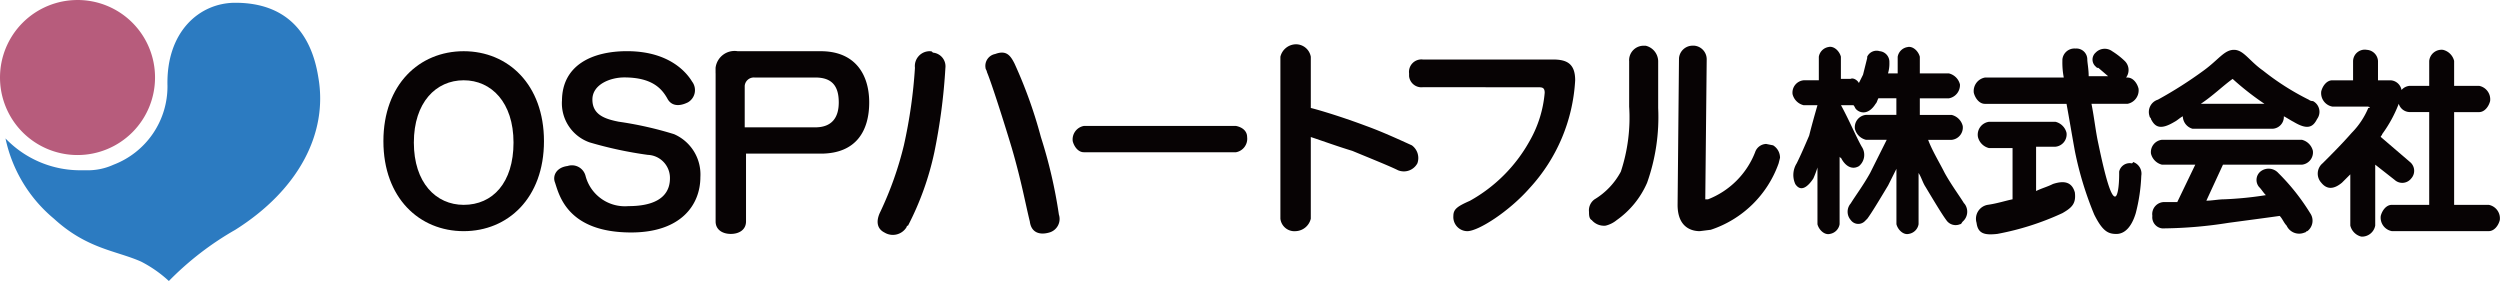 <svg id="グループ_3605" data-name="グループ 3605" xmlns="http://www.w3.org/2000/svg" width="279.533" height="31.417" viewBox="0 0 279.533 31.417">
  <g id="グループ_3345" data-name="グループ 3345">
    <path id="パス_6957" data-name="パス 6957" d="M93.88,224.9a8.667,8.667,0,1,1-8.667-8.667A8.653,8.653,0,0,1,93.88,224.9h0" transform="translate(-76.546 -216.232)" fill="#b75c7c"/>
    <path id="パス_6958" data-name="パス 6958" d="M111.923,224.789c-.774-4.953-3.56-8.357-9.286-8.357-4.024,0-7.738,3.25-7.584,9.286a9.369,9.369,0,0,1-6.036,8.822,6.929,6.929,0,0,1-3.1.619h-.464a11.565,11.565,0,0,1-8.512-3.56,15.953,15.953,0,0,0,5.417,8.976c3.714,3.4,6.965,3.56,9.75,4.8a13.963,13.963,0,0,1,3.1,2.167,33.938,33.938,0,0,1,7.429-5.726c7.119-4.488,10.369-10.834,9.286-17.024" transform="translate(-76.327 -216.122)" fill="#2c7bc1"/>
    <path id="パス_6959" data-name="パス 6959" d="M249.493,226.186h-3.869a1.533,1.533,0,0,1-1.238-1.7c.155-.619.619-1.238,1.238-1.238h2.322v-2.167a1.31,1.31,0,0,1,1.548-1.238,1.331,1.331,0,0,1,1.238,1.238v2.167h1.393a1.313,1.313,0,0,1,1.238,1.083,1.338,1.338,0,0,1,.929-.464h2.167v-2.786a1.385,1.385,0,0,1,1.548-1.238,1.68,1.68,0,0,1,1.238,1.238v2.786h2.786a1.533,1.533,0,0,1,1.238,1.7c-.155.619-.619,1.238-1.238,1.238h-2.786v10.369h3.869a1.533,1.533,0,0,1,1.238,1.7c-.155.619-.619,1.238-1.238,1.238H252.279a1.533,1.533,0,0,1-1.238-1.7c.155-.619.619-1.238,1.238-1.238h4.179V226.8h-2.167a1.3,1.3,0,0,1-1.238-.929,14.564,14.564,0,0,1-1.857,3.4c0,.155-.155.155-.155.31l3.25,2.786a1.274,1.274,0,0,1,.155,1.857h0a1.264,1.264,0,0,1-1.857.155h0l-2.167-1.7v6.81a1.507,1.507,0,0,1-1.548,1.238,1.68,1.68,0,0,1-1.238-1.238v-5.726l-.929.929q-1.393,1.161-2.321,0a1.5,1.5,0,0,1,.155-2.167h0c1.083-1.083,2.167-2.167,3.25-3.4a8.783,8.783,0,0,0,1.857-2.786c.31,0,.155-.155-.155-.155" transform="translate(15.159 -214.269)" fill="#070304"/>
    <path id="パス_6960" data-name="パス 6960" d="M236.8,232.578a1.205,1.205,0,0,0-1.393.929v.31c0,1.238-.155,2.476-.464,2.476-.464,0-1.083-2.167-1.857-5.881-.31-1.393-.464-2.941-.774-4.488h4.024a1.533,1.533,0,0,0,1.238-1.7c-.155-.619-.619-1.238-1.238-1.238h-.155a1.409,1.409,0,0,0-.155-1.857h0a8.506,8.506,0,0,0-1.393-1.083,1.409,1.409,0,0,0-1.857.155,1.034,1.034,0,0,0,0,1.548c.155.155.155.155.31.155l1.083.929H232c0-.774-.155-1.548-.155-1.857a1.221,1.221,0,0,0-1.238-1.238h-.155a1.355,1.355,0,0,0-1.393,1.238v.155a8.883,8.883,0,0,0,.155,1.857h-8.822a1.534,1.534,0,0,0-1.238,1.7c.155.619.619,1.238,1.238,1.238h9.131c.31,1.7.619,3.56.929,5.262a37.823,37.823,0,0,0,2.167,7.119c.929,1.857,1.548,2.167,2.476,2.167s1.7-.774,2.167-2.322a19.484,19.484,0,0,0,.619-4.179,1.373,1.373,0,0,0-.929-1.548.152.152,0,0,1-.155.155m-8.822,2.322c-.619.31-1.238.464-1.857.774V230.72h2.167a1.385,1.385,0,0,0,1.238-1.548,1.68,1.68,0,0,0-1.238-1.238h-7.429a1.45,1.45,0,0,0-1.238,1.7,1.68,1.68,0,0,0,1.238,1.238h2.631V236.6c-.774.155-1.7.464-2.786.619a1.58,1.58,0,0,0-1.238,2.012c.155,1.238.929,1.393,2.322,1.238a30.636,30.636,0,0,0,7.274-2.322c1.083-.619,1.548-1.083,1.393-2.322-.31-1.083-1.083-1.393-2.476-.929" transform="translate(1.543 -214.315)" fill="#070304"/>
    <path id="パス_6961" data-name="パス 6961" d="M246.274,233.606a1.458,1.458,0,0,0-2.012-.155,1.226,1.226,0,0,0-.155,1.7h0c.31.31.464.619.774.929a39.218,39.218,0,0,1-4.643.464c-.619,0-1.393.155-2.012.155l1.857-4.024H248.9a1.385,1.385,0,0,0,1.238-1.548,1.68,1.68,0,0,0-1.238-1.238H233.273a1.385,1.385,0,0,0-1.238,1.548,1.68,1.68,0,0,0,1.238,1.238h3.714l-2.012,4.179h-1.393a1.348,1.348,0,0,0-1.393,1.548,1.25,1.25,0,0,0,1.083,1.393h.31a48.737,48.737,0,0,0,7.119-.619c2.322-.31,4.643-.619,5.726-.774.31.31.464.774.774,1.083a1.536,1.536,0,0,0,2.012.774c.155,0,.155-.155.309-.155a1.467,1.467,0,0,0,.31-2.012h0a23.857,23.857,0,0,0-3.56-4.488m3.4-8.2a28.663,28.663,0,0,1-5.107-3.25c-1.548-1.083-2.167-2.322-3.25-2.322s-1.7,1.083-3.4,2.322a46.81,46.81,0,0,1-5.107,3.25,1.442,1.442,0,0,0-.929,1.857c0,.155.155.155.155.31.464.929,1.083,1.238,2.631.31.309-.155.619-.464.929-.619a1.486,1.486,0,0,0,1.083,1.393h8.976a1.331,1.331,0,0,0,1.238-1.238v-.155c.31.155.774.464,1.083.619,1.548.929,2.167.619,2.631-.31a1.353,1.353,0,0,0-.464-2.012.678.678,0,0,1-.464-.155m-12.072.464c1.393-.929,2.476-2.012,3.56-2.786a31.388,31.388,0,0,0,3.56,2.786Z" transform="translate(8.473 -214.26)" fill="#070304"/>
    <path id="パス_6962" data-name="パス 6962" d="M225.246,237.129c-.464-.774-1.393-2.012-2.167-3.4-.619-1.238-1.393-2.476-1.857-3.714h2.631a1.385,1.385,0,0,0,1.238-1.548,1.68,1.68,0,0,0-1.238-1.238h-3.56v-1.857h3.25a1.507,1.507,0,0,0,1.238-1.548,1.68,1.68,0,0,0-1.238-1.238h-3.25v-1.857c-.155-.619-.774-1.238-1.393-1.083a1.315,1.315,0,0,0-1.083,1.083v1.857h-1.083a3.846,3.846,0,0,0,.155-1.238A1.2,1.2,0,0,0,215.8,220.1h0a1.163,1.163,0,0,0-1.393.619v.155l-.464,1.857-.464.929c-.155-.31-.619-.619-.929-.464h-1.083v-2.476c-.155-.619-.774-1.238-1.393-1.083A1.315,1.315,0,0,0,209,220.724v2.631h-1.7a1.385,1.385,0,0,0-1.238,1.548,1.68,1.68,0,0,0,1.238,1.238h1.548c-.31,1.083-.619,2.167-.929,3.4-.464,1.083-.929,2.167-1.393,3.1a2.451,2.451,0,0,0-.155,2.321c.619.929,1.393.31,2.012-.619a10.667,10.667,0,0,0,.464-1.238v6.345c.155.619.774,1.238,1.393,1.083a1.315,1.315,0,0,0,1.083-1.083v-7.584a.152.152,0,0,0,.155.155c.464.929,1.238,1.393,2.012.929a1.637,1.637,0,0,0,.31-2.167c-.619-1.083-1.393-2.941-2.322-4.643h1.393c.155.155.155.309.31.464.464.464,1.393.619,2.167-.619.155-.155.155-.31.31-.619h2.012v1.857h-3.4a1.385,1.385,0,0,0-1.238,1.548,1.68,1.68,0,0,0,1.238,1.238h2.322l-1.857,3.714c-.774,1.393-1.7,2.631-2.167,3.4a1.409,1.409,0,0,0,0,1.857,1.034,1.034,0,0,0,1.548.155l.31-.31c.464-.619,1.393-2.167,2.322-3.714l.929-1.857v6.191c.155.619.774,1.238,1.393,1.083a1.315,1.315,0,0,0,1.083-1.083v-5.726c.31.464.464,1.083.774,1.548.929,1.548,1.857,3.1,2.322,3.714a1.254,1.254,0,0,0,1.548.464c.155,0,.155-.155.31-.31a1.458,1.458,0,0,0,.155-2.012" transform="translate(-5.631 -214.378)" fill="#070304"/>
    <path id="パス_6963" data-name="パス 6963" d="M113.222,219.932c-4.953,0-8.976,3.714-8.976,10.06s4.024,10.06,8.976,10.06,8.977-3.714,8.977-10.06-4.024-10.06-8.977-10.06m0,17.179c-3.1,0-5.572-2.476-5.572-6.965s2.476-6.964,5.572-6.964,5.572,2.476,5.572,6.964-2.321,6.965-5.572,6.965" transform="translate(-61.376 -214.206)" fill="#070304"/>
    <path id="パス_6964" data-name="パス 6964" d="M117.453,225.5c0-4.024,3.4-5.572,7.274-5.572,4.953,0,6.81,2.631,7.274,3.4a1.577,1.577,0,0,1-.464,2.321c-.929.464-1.857.464-2.322-.464-.619-1.083-1.7-2.322-4.8-2.322-1.548,0-3.56.774-3.56,2.476s1.393,2.167,2.941,2.476a40,40,0,0,1,6.191,1.393,4.911,4.911,0,0,1,2.941,4.8c0,3.1-2.167,6.191-7.738,6.191-7.119,0-8.048-4.179-8.512-5.572-.31-.774.155-1.7,1.393-1.857a1.571,1.571,0,0,1,2.012,1.083h0a4.548,4.548,0,0,0,4.8,3.4c4.024,0,4.643-1.857,4.643-3.1a2.579,2.579,0,0,0-2.476-2.631,44.014,44.014,0,0,1-6.5-1.393,4.634,4.634,0,0,1-3.1-4.643" transform="translate(-54.617 -214.206)" fill="#070304"/>
    <path id="パス_6965" data-name="パス 6965" d="M128.246,222.415v16.56c0,.929.774,1.393,1.7,1.393s1.7-.464,1.7-1.393v-7.584h8.357c4.024,0,5.417-2.631,5.417-5.726s-1.548-5.726-5.417-5.726h-9.286a2.141,2.141,0,0,0-2.476,1.857v.619m4.333.464h6.81c1.857,0,2.631.929,2.631,2.786,0,1.7-.774,2.786-2.631,2.786H131.5v-4.643a1.023,1.023,0,0,1,1.083-.929" transform="translate(-48.231 -214.213)" fill="#070304"/>
    <path id="パス_6966" data-name="パス 6966" d="M145.826,219.932a1.661,1.661,0,0,0-1.7,1.857,55.666,55.666,0,0,1-1.238,8.667,38.364,38.364,0,0,1-2.631,7.429c-.464.929-.464,1.857.464,2.322a1.79,1.79,0,0,0,2.476-.619.152.152,0,0,1,.155-.155,32.564,32.564,0,0,0,2.941-8.2,65.729,65.729,0,0,0,1.238-9.441,1.537,1.537,0,0,0-1.393-1.7c-.155-.155-.155-.155-.31-.155" transform="translate(-41.822 -214.206)" fill="#070304"/>
    <path id="パス_6967" data-name="パス 6967" d="M153.947,229.474a51.818,51.818,0,0,0-2.941-8.2c-.464-.929-.929-1.548-2.167-1.083a1.348,1.348,0,0,0-1.083,1.548c0,.155.155.31.155.464.464,1.083,1.857,5.417,2.786,8.512,1.083,3.714,1.548,6.345,2.012,8.2.155,1.238,1.083,1.548,2.167,1.238a1.571,1.571,0,0,0,1.083-2.012h0a54.209,54.209,0,0,0-2.012-8.667" transform="translate(-37.562 -214.152)" fill="#070304"/>
    <path id="パス_6968" data-name="パス 6968" d="M172.317,225.332H155.293a1.533,1.533,0,0,0-1.238,1.7c.155.619.619,1.238,1.238,1.238h17.024a1.533,1.533,0,0,0,1.238-1.7c0-.619-.464-1.083-1.238-1.238" transform="translate(-34.11 -211.248)" fill="#070304"/>
    <path id="パス_6969" data-name="パス 6969" d="M183.749,230.73c-1.7-.774-3.4-1.548-5.107-2.167-2.476-.929-4.953-1.7-6.191-2.012v-5.726a1.684,1.684,0,0,0-1.7-1.393,1.813,1.813,0,0,0-1.7,1.393v18.108a1.575,1.575,0,0,0,1.7,1.393,1.813,1.813,0,0,0,1.7-1.393V229.8c1.393.464,3.1,1.083,4.643,1.548,1.857.774,4.179,1.7,5.107,2.167a1.72,1.72,0,0,0,2.167-.774,1.756,1.756,0,0,0-.619-2.012" transform="translate(-25.886 -214.479)" fill="#070304"/>
    <path id="パス_6970" data-name="パス 6970" d="M179.894,223.627a1.385,1.385,0,0,1-1.548-1.238v-.31a1.392,1.392,0,0,1,1.548-1.548h14.548c1.548,0,2.476.464,2.476,2.322a19.361,19.361,0,0,1-5.107,12.072c-2.322,2.631-5.726,4.8-6.965,4.8a1.58,1.58,0,0,1-1.548-1.7c0-.774.464-1.083,1.857-1.7a17.191,17.191,0,0,0,6.655-6.655,13.087,13.087,0,0,0,1.7-5.417c0-.619-.31-.619-.774-.619Z" transform="translate(-20.793 -213.877)" fill="#070304"/>
    <path id="パス_6971" data-name="パス 6971" d="M195.834,221.234v5.107a19.23,19.23,0,0,1-.929,7.274,8.047,8.047,0,0,1-2.941,3.1,1.508,1.508,0,0,0-.619,1.393c0,.31,0,.774.31.929a1.8,1.8,0,0,0,1.548.619,3.111,3.111,0,0,0,1.238-.619,9.959,9.959,0,0,0,3.4-4.179,21.947,21.947,0,0,0,1.238-8.357v-5.262a1.813,1.813,0,0,0-1.393-1.7h-.155a1.624,1.624,0,0,0-1.7,1.7h0" transform="translate(-13.673 -214.425)" fill="#070304"/>
    <path id="パス_6972" data-name="パス 6972" d="M197.9,221.08h0l-.155,16.25c0,2.631,1.7,2.941,2.476,2.941l1.238-.155a12.058,12.058,0,0,0,7.584-7.429l.155-.619a1.625,1.625,0,0,0-.774-1.393l-.774-.155a1.348,1.348,0,0,0-1.238.929,9.267,9.267,0,0,1-5.262,5.262h-.31L201,221.08a1.527,1.527,0,0,0-1.393-1.548h-.155a1.527,1.527,0,0,0-1.548,1.393v.155" transform="translate(-10.168 -214.425)" fill="#070304"/>
  </g>
</svg>
